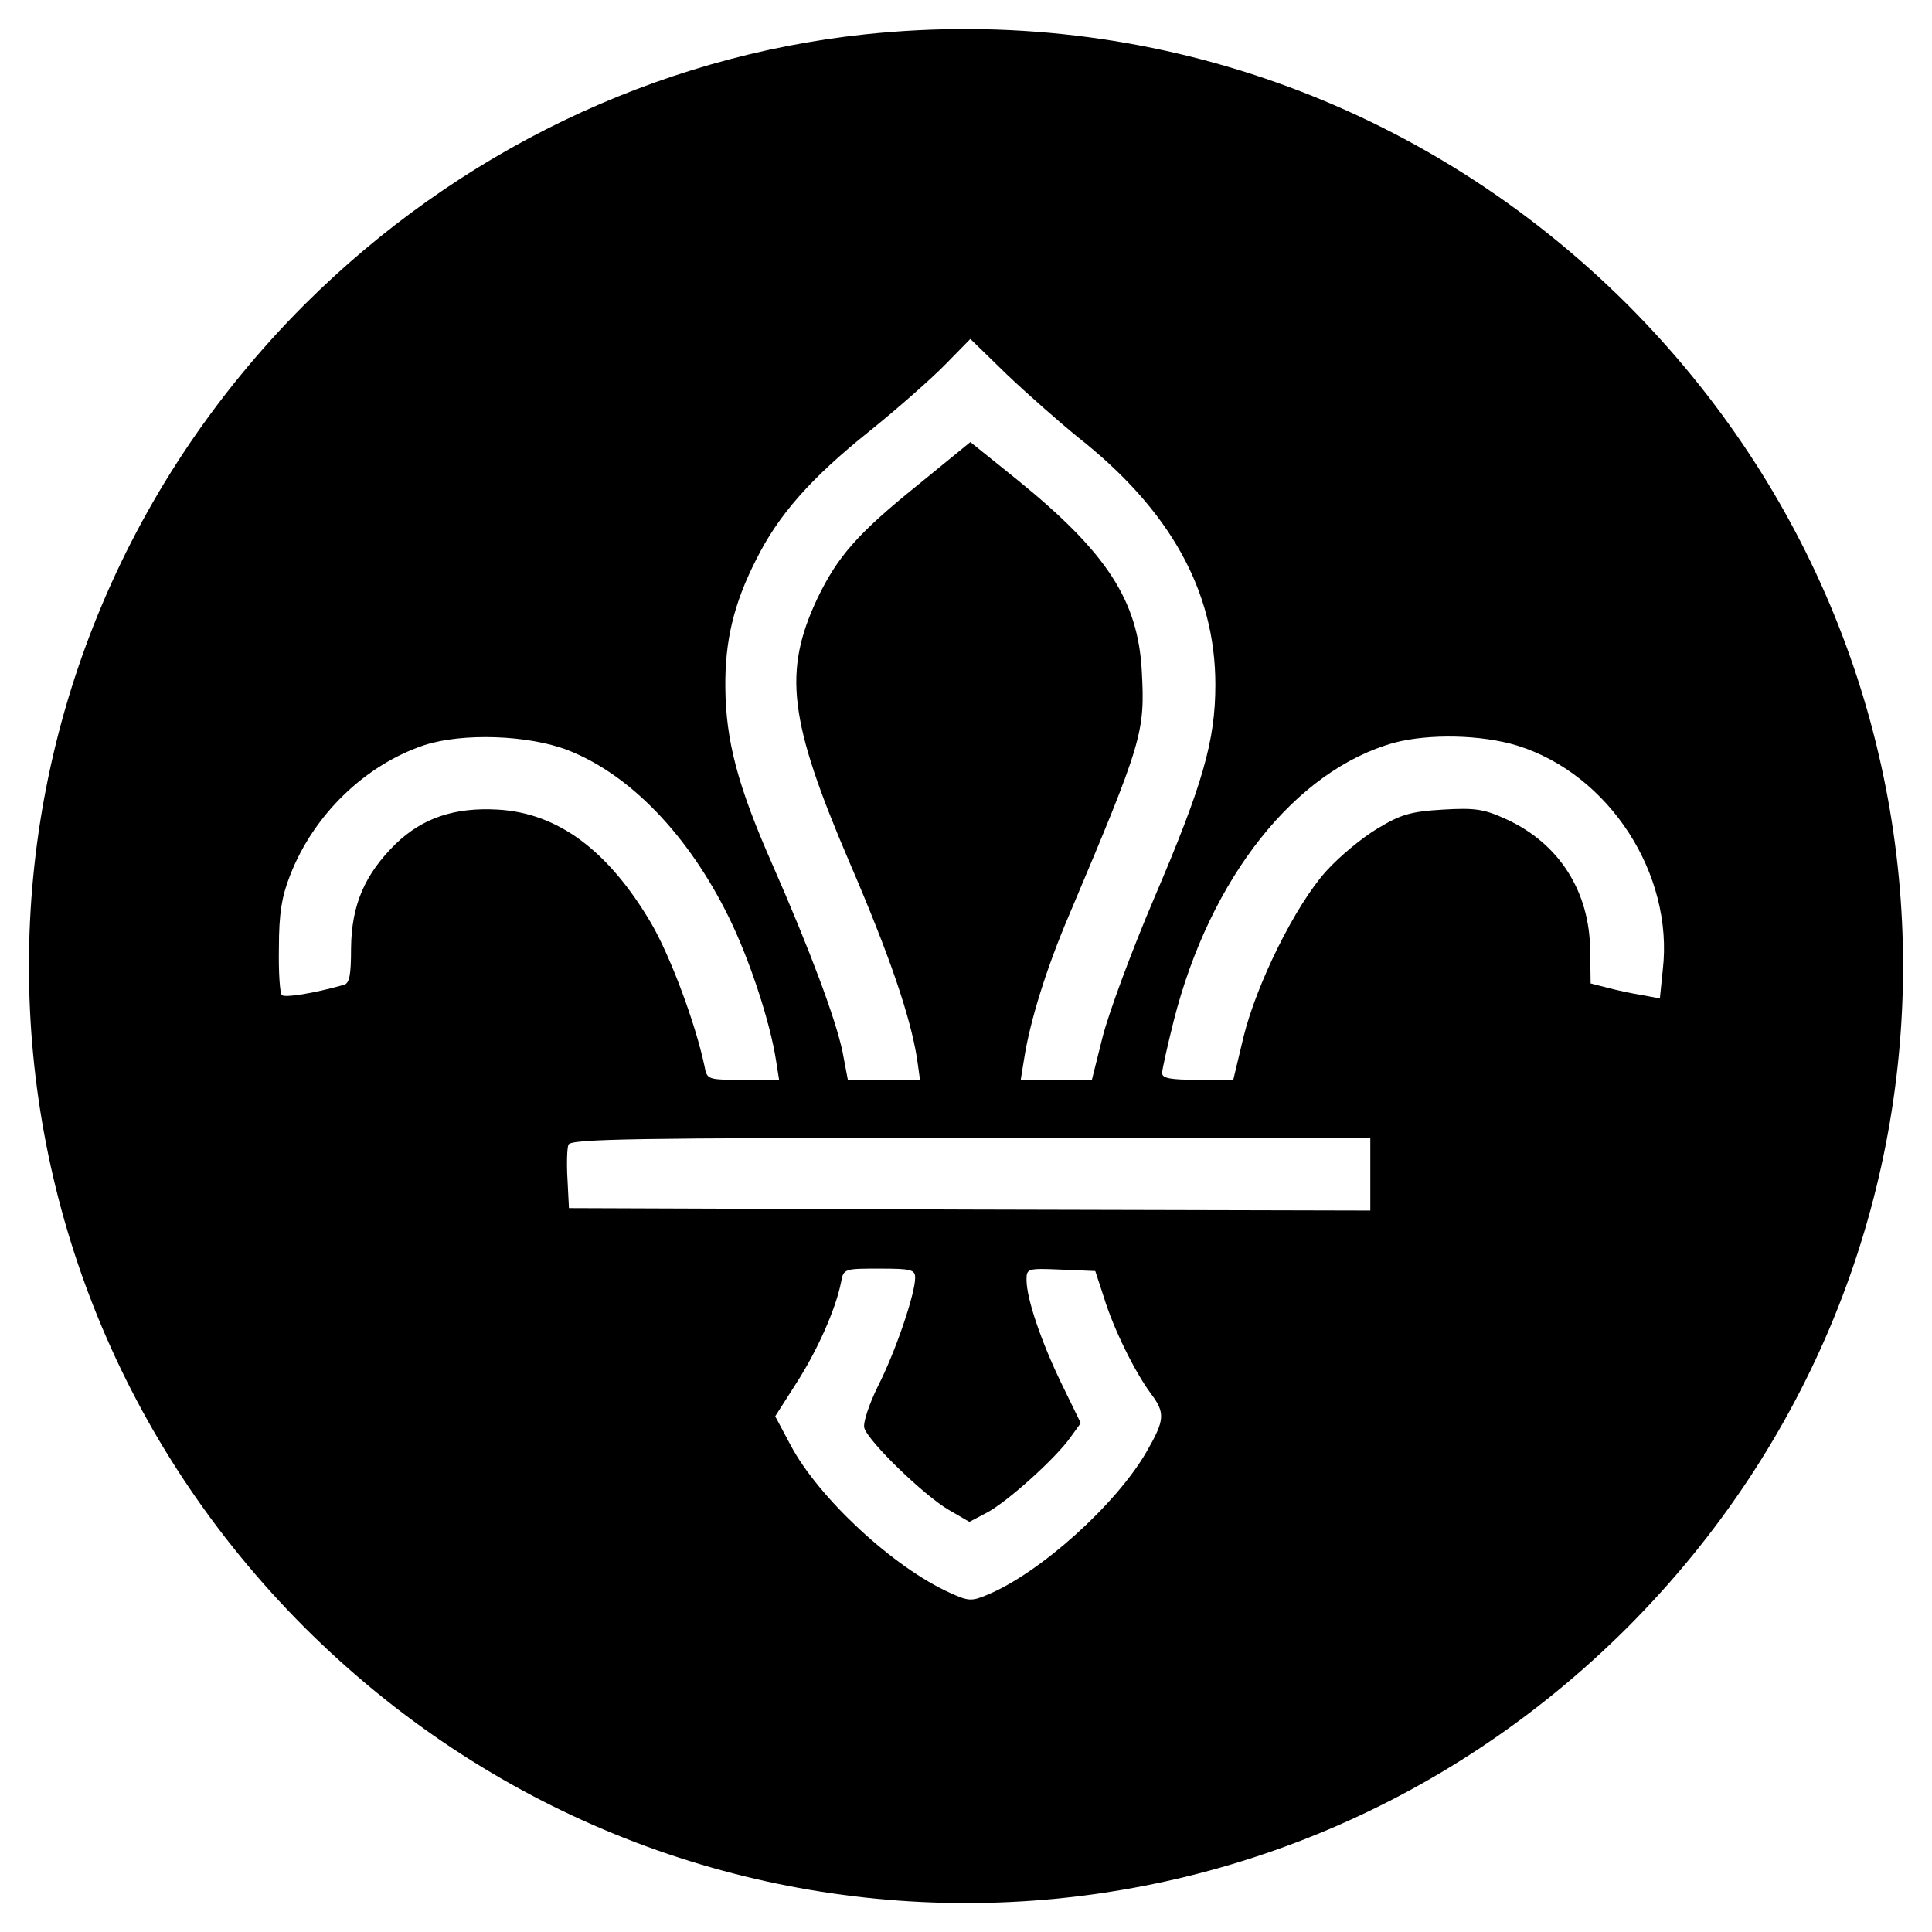 <?xml version="1.0" standalone="no"?>
<!DOCTYPE svg PUBLIC "-//W3C//DTD SVG 20010904//EN"
 "http://www.w3.org/TR/2001/REC-SVG-20010904/DTD/svg10.dtd">
<svg version="1.0" xmlns="http://www.w3.org/2000/svg"
 width="399pt" height="399pt" viewBox="0 0 399 399"
 preserveAspectRatio="xMidYMid meet">
<g transform="translate(0,399) scale(0.1,-0.1)"
fill="#000000" stroke="none">
<path d="M1786 3919 c-432 -46 -841 -243 -1157 -558 -759 -760 -759 -1972 0
-2732 760 -759 1972 -759 2732 0 759 760 759 1972 0 2732 -418 417 -989 620
-1575 558z m439 -831 c192 -151 285 -319 285 -512 0 -116 -26 -206 -126 -440
-47 -110 -95 -240 -107 -288 l-22 -88 -73 0 -74 0 7 43 c12 78 46 187 92 295
153 362 158 379 151 507 -8 145 -72 244 -257 394 l-97 78 -109 -89 c-124 -100
-165 -147 -207 -234 -71 -151 -59 -252 66 -544 84 -195 126 -319 140 -407 l6
-43 -74 0 -75 0 -11 58 c-14 67 -66 207 -145 387 -72 163 -96 256 -97 365 -1
96 17 173 64 265 46 92 112 167 233 264 61 49 132 112 159 140 l50 51 75 -73
c42 -40 108 -98 146 -129z m-1053 -647 c129 -50 250 -176 333 -345 43 -87 86
-218 98 -298 l6 -38 -74 0 c-73 0 -75 0 -80 28 -19 90 -71 228 -110 295 -89
151 -193 228 -317 235 -89 5 -155 -17 -211 -71 -64 -63 -91 -126 -92 -215 0
-55 -3 -73 -15 -76 -64 -18 -122 -27 -128 -21 -4 4 -7 48 -6 98 0 70 6 106 23
149 49 126 155 228 277 269 80 26 215 21 296 -10z m1962 9 c189 -59 323 -265
300 -463 l-6 -59 -37 7 c-20 3 -52 10 -71 15 l-35 9 -1 68 c-1 122 -64 221
-173 271 -46 21 -64 24 -131 20 -67 -4 -87 -10 -135 -39 -32 -19 -79 -58 -106
-88 -64 -71 -144 -233 -171 -343 l-21 -88 -74 0 c-55 0 -73 3 -73 14 0 7 11
56 24 108 75 295 251 517 455 574 72 19 180 17 255 -6z m-304 -885 l0 -75
-827 2 -828 3 -3 59 c-2 32 -1 65 2 72 4 12 143 14 831 14 l825 0 0 -75z
m-940 -214 c0 -33 -41 -154 -77 -224 -19 -39 -31 -76 -28 -86 8 -28 124 -140
174 -169 l43 -25 36 19 c42 22 143 113 173 156 l21 29 -40 82 c-42 87 -72 175
-72 214 0 23 2 24 71 21 l71 -3 18 -55 c20 -65 63 -152 96 -197 31 -41 30 -55
-8 -121 -62 -108 -220 -251 -330 -296 -31 -13 -38 -13 -75 4 -117 52 -272 196
-330 305 l-32 60 44 69 c43 67 81 152 92 208 5 28 7 28 79 28 66 0 74 -2 74
-19z"/>
</g>
</svg>
